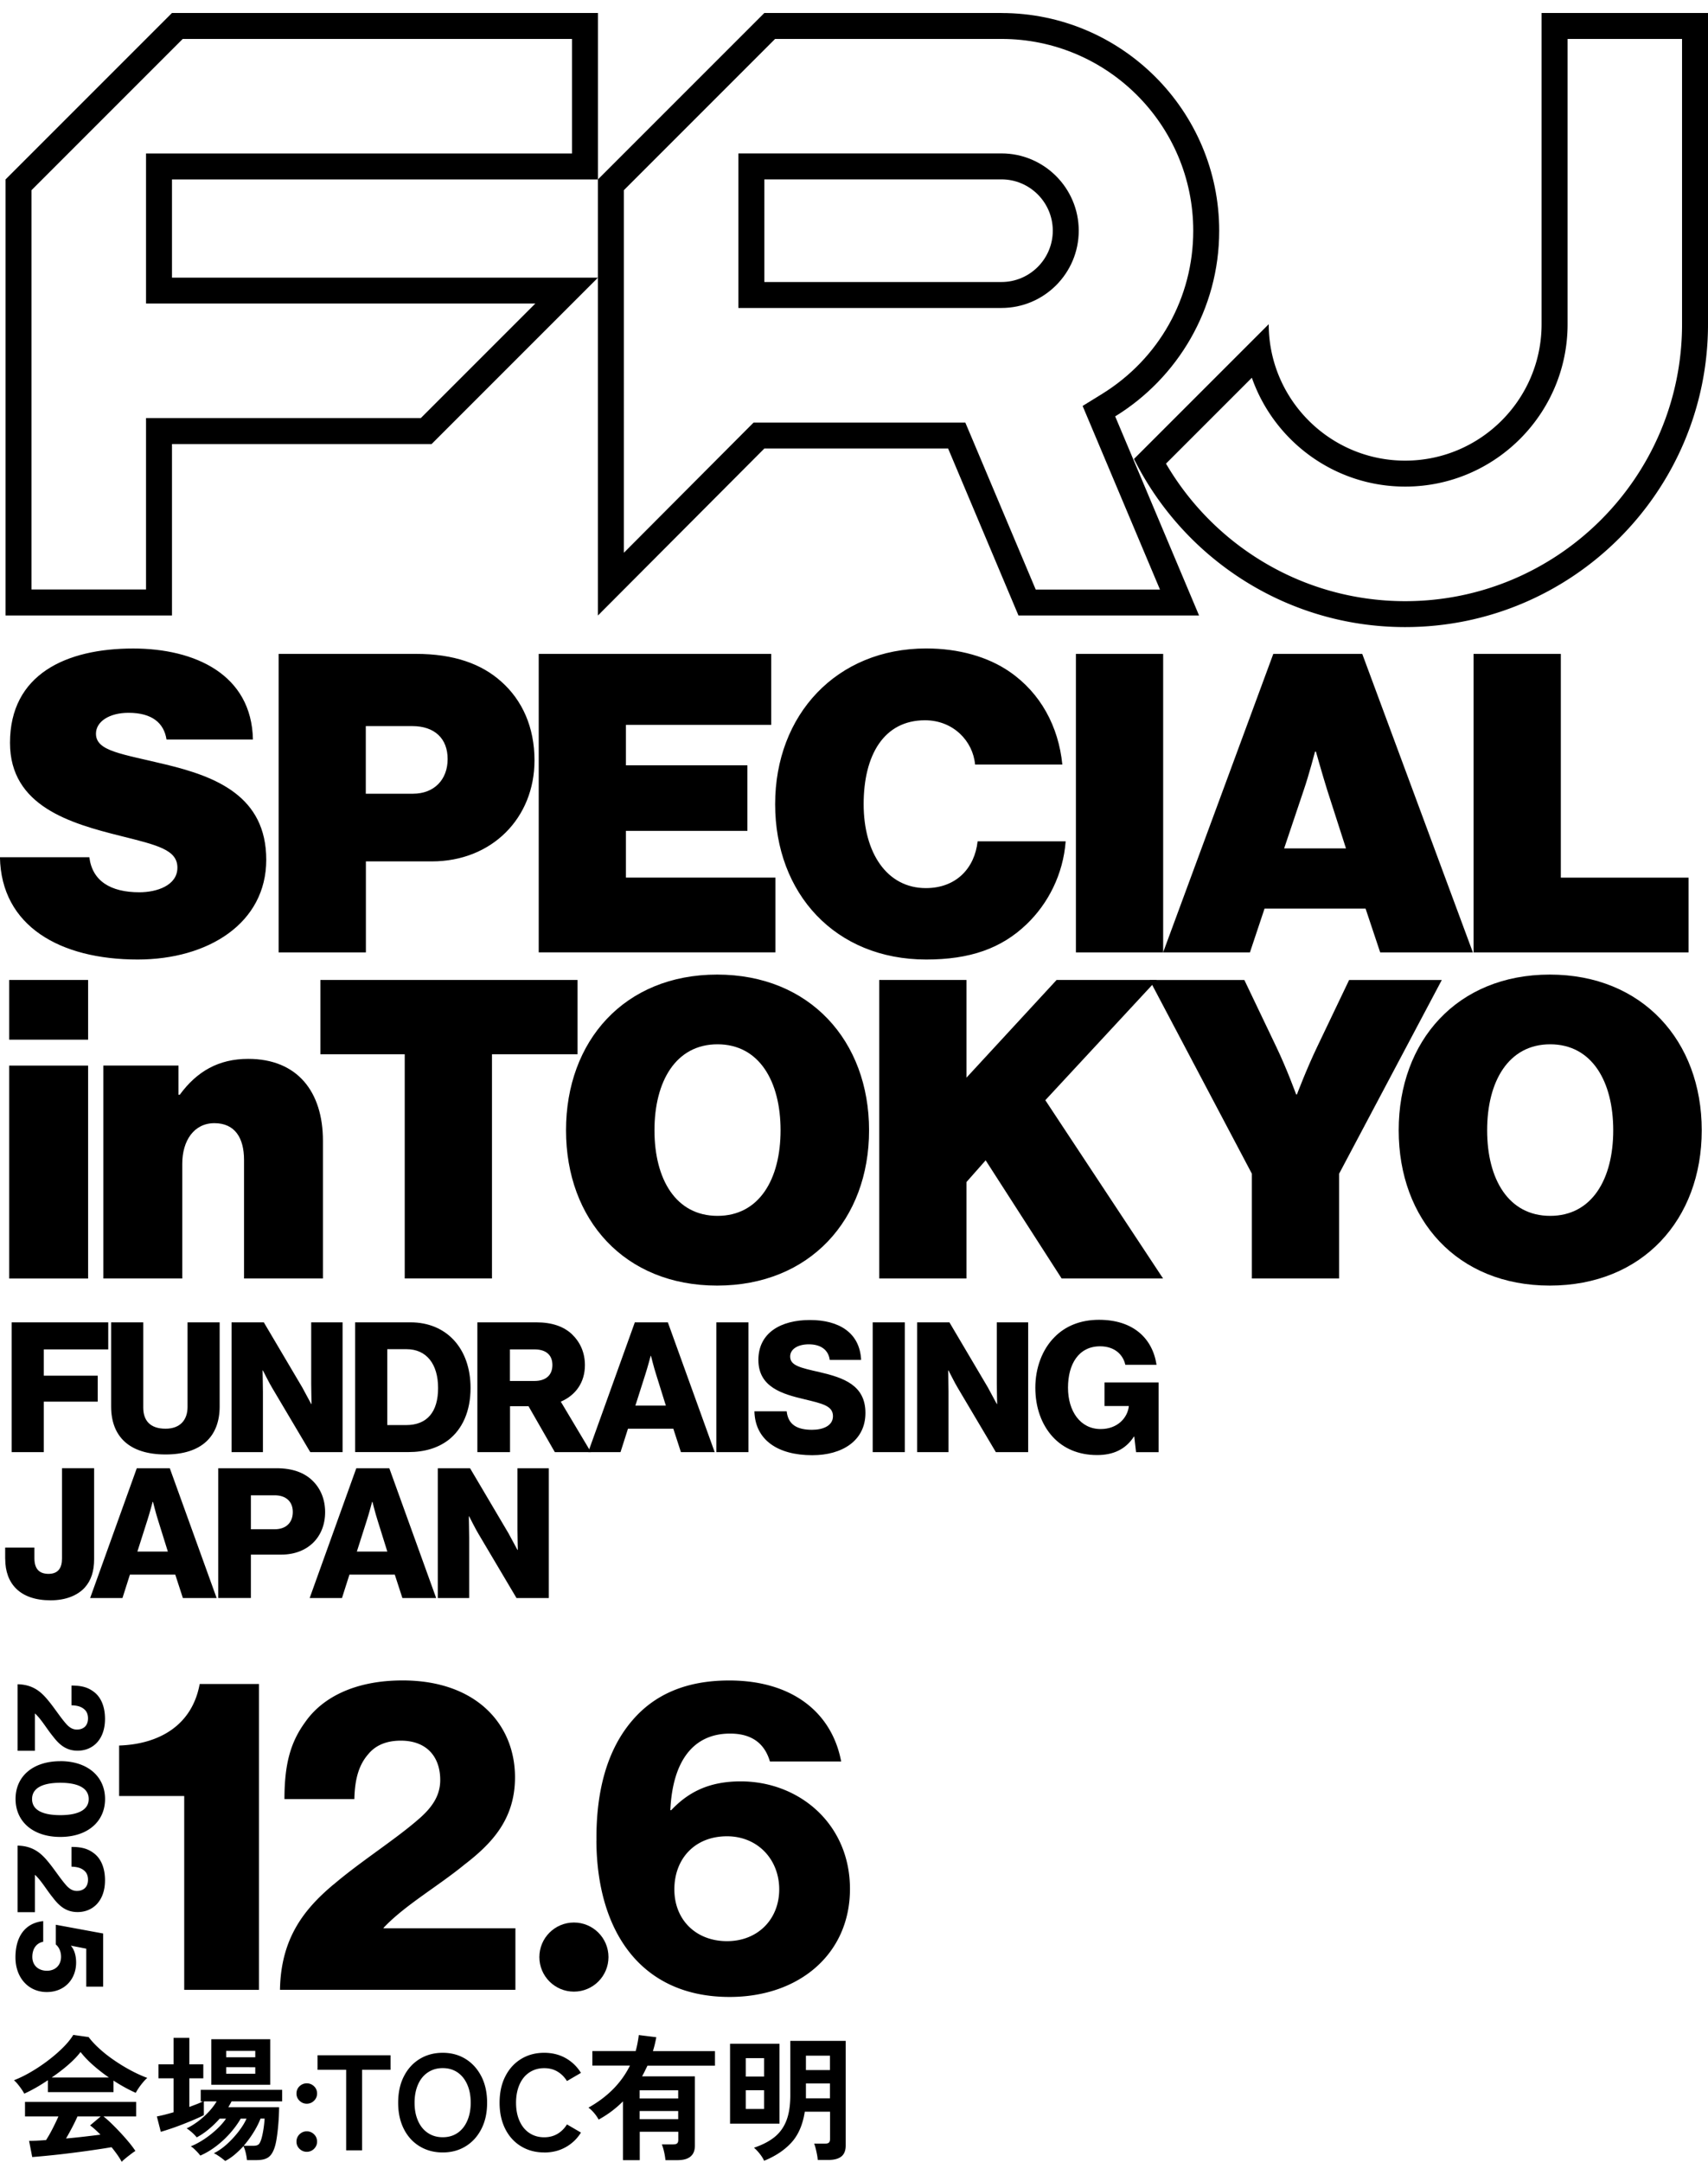 <svg data-name="レイヤー 2" xmlns="http://www.w3.org/2000/svg" viewBox="0 0 343.52 434.73"><g data-name="レイヤー 1"><path d="M4.88 421.02c-.13-.25-.31-.56-.55-.9-.24-.35-.49-.68-.76-1.01s-.53-.59-.76-.79c1.13-.44 2.29-1.01 3.48-1.71a34.1 34.1 0 003.45-2.32c1.11-.85 2.1-1.71 2.98-2.59.87-.88 1.55-1.72 2.02-2.5l3.09.44c.58.78 1.33 1.58 2.24 2.4s1.91 1.6 2.99 2.33c1.08.74 2.19 1.41 3.32 2.01 1.13.6 2.21 1.09 3.25 1.47-.27.22-.56.51-.87.89-.31.37-.6.75-.86 1.13s-.46.71-.59.98c-.71-.31-1.44-.67-2.2-1.09-.76-.42-1.52-.87-2.28-1.37v2.32H9.64v-2.4c-.84.56-1.67 1.08-2.48 1.54-.82.46-1.57.85-2.27 1.16zm19.6 13.71c-.22-.42-.5-.88-.86-1.39s-.75-1.03-1.19-1.56c-.84.15-1.8.3-2.89.46-1.09.16-2.25.33-3.47.49-1.22.16-2.43.31-3.62.45s-2.3.25-3.33.35c-1.03.1-1.91.18-2.64.23l-.63-3.25c.4 0 .9-.01 1.49-.04s1.23-.07 1.92-.12c.42-.64.85-1.39 1.3-2.27.45-.87.84-1.7 1.19-2.48H5.03v-2.92h22.36v2.92h-6.58c.49.38 1.04.86 1.64 1.45.6.58 1.21 1.21 1.83 1.87.62.67 1.19 1.32 1.71 1.95s.93 1.19 1.24 1.67c-.24.15-.54.35-.9.63-.36.27-.72.55-1.06.83s-.61.52-.79.72zm-14.09-16.96h11.52c-1.11-.76-2.17-1.59-3.17-2.47-1-.88-1.85-1.77-2.54-2.66-.62.82-1.45 1.68-2.48 2.58-1.04.9-2.15 1.75-3.33 2.55zm2.9 12.26c1.22-.11 2.43-.23 3.63-.37 1.2-.14 2.29-.27 3.28-.4-.78-.8-1.47-1.42-2.08-1.86l2.13-1.8h-4.67c-.31.71-.67 1.45-1.08 2.23-.41.77-.81 1.51-1.22 2.2zm32 4.53c-.13-.13-.34-.3-.63-.52-.29-.22-.59-.43-.9-.63-.31-.2-.56-.34-.76-.41.87-.42 1.74-1.02 2.61-1.8.86-.78 1.65-1.63 2.36-2.55.71-.92 1.25-1.79 1.61-2.61h-1.17c-.56.98-1.28 1.96-2.14 2.94-.86.97-1.81 1.85-2.84 2.63-1.03.78-2.08 1.4-3.15 1.86-.11-.16-.28-.37-.52-.63s-.48-.5-.74-.74c-.25-.24-.47-.4-.66-.49.8-.31 1.66-.76 2.57-1.35.91-.59 1.77-1.26 2.58-2.01.81-.75 1.46-1.48 1.95-2.21h-1.28c-.69.78-1.43 1.5-2.23 2.16s-1.59 1.19-2.39 1.61c-.18-.25-.49-.57-.91-.96-.43-.38-.8-.66-1.11-.85.76-.36 1.53-.84 2.31-1.42.77-.58 1.49-1.22 2.14-1.92s1.18-1.4 1.58-2.09H41v2.76c-.44.24-1.02.51-1.76.83-.74.32-1.52.64-2.36.97-.84.33-1.66.63-2.46.9s-1.49.49-2.08.66l-.79-3.09c.47-.09 1-.21 1.57-.35.57-.15 1.17-.31 1.79-.49v-6.83h-3.03v-2.81h3.03v-5.32h3.17v5.32h2.81v2.81h-2.81v5.76c.53-.2 1.03-.39 1.5-.57.47-.18.88-.36 1.23-.55h-.44v-2.32h16.38v2.32H46.57a16.482 16.482 0 01-.65 1.17h10.21c0 .53-.02 1.17-.05 1.91-.04.75-.1 1.52-.18 2.33-.08.81-.18 1.57-.3 2.29s-.27 1.32-.45 1.79c-.31.87-.74 1.48-1.28 1.82-.55.34-1.31.5-2.29.5h-1.91c-.04-.44-.12-.93-.25-1.47-.13-.55-.28-.99-.46-1.34-.56.62-1.16 1.19-1.77 1.71-.62.52-1.25.94-1.88 1.27zm-2.79-15.34v-9.15h11.85v9.15H42.5zm3-5.52h5.84v-1.28H45.5v1.28zm0 3.31h5.84v-1.31H45.5v1.31zM49 431.5h1.91c.42 0 .74-.06.96-.18.22-.12.4-.38.55-.78.13-.31.25-.74.37-1.3a22.007 22.007 0 00.43-3.21h-.82c-.36.93-.84 1.87-1.43 2.81-.59.95-1.24 1.83-1.95 2.65zm12.7-8.46c-.56 0-1.05-.2-1.46-.6-.41-.4-.61-.88-.61-1.45s.2-1.07.61-1.46c.41-.39.9-.59 1.46-.59s1.05.2 1.46.59c.41.39.61.88.61 1.46s-.21 1.05-.61 1.45c-.41.4-.9.6-1.46.6zm0 9.67c-.56 0-1.05-.2-1.46-.6-.41-.4-.61-.88-.61-1.45s.2-1.07.61-1.47c.41-.4.9-.6 1.46-.6s1.05.2 1.46.6c.41.4.61.89.61 1.47s-.21 1.05-.61 1.45c-.41.4-.9.6-1.46.6zm7.92-.3v-16.19h-5.76v-2.92h14.69v2.92h-5.73v16.19h-3.19zm19.42.43c-1.73 0-3.27-.41-4.63-1.23-1.36-.82-2.42-1.98-3.18-3.48-.76-1.5-1.15-3.26-1.15-5.28s.38-3.81 1.15-5.31c.76-1.5 1.82-2.67 3.18-3.5 1.36-.83 2.9-1.24 4.63-1.24s3.26.41 4.6 1.24c1.34.83 2.39 1.99 3.17 3.5.77 1.5 1.16 3.27 1.16 5.31s-.39 3.78-1.16 5.28c-.77 1.5-1.83 2.66-3.17 3.48-1.34.82-2.87 1.23-4.6 1.23zm0-3.06c1.15 0 2.14-.29 2.98-.86.84-.57 1.49-1.38 1.95-2.43.46-1.05.7-2.26.7-3.65s-.23-2.63-.7-3.67c-.46-1.05-1.12-1.86-1.95-2.43-.84-.57-1.83-.86-2.98-.86s-2.12.29-2.98.86c-.86.57-1.52 1.38-1.98 2.43-.46 1.05-.7 2.27-.7 3.67s.23 2.6.7 3.65c.46 1.05 1.12 1.86 1.98 2.43.85.57 1.85.86 2.98.86zm20.4 3.06c-1.73 0-3.27-.41-4.63-1.23-1.36-.82-2.42-1.98-3.18-3.48-.76-1.5-1.15-3.26-1.15-5.28s.38-3.81 1.15-5.31c.76-1.5 1.82-2.67 3.18-3.5 1.36-.83 2.9-1.24 4.63-1.24 1.6 0 3.04.35 4.31 1.06a8.4 8.4 0 013.09 2.98l-2.81 1.64c-.51-.82-1.15-1.46-1.92-1.91-.77-.46-1.66-.68-2.66-.68-1.13 0-2.12.29-2.98.86-.86.57-1.52 1.38-1.98 2.43-.46 1.05-.7 2.27-.7 3.67s.23 2.6.7 3.65c.46 1.05 1.12 1.86 1.98 2.43.85.57 1.85.86 2.98.86 1 0 1.89-.23 2.66-.68.77-.46 1.42-1.09 1.92-1.91l2.81 1.64a8.326 8.326 0 01-3.09 2.95c-1.27.71-2.71 1.06-4.31 1.06zm15.85 1.53v-11.8a21.26 21.26 0 01-4.89 3.66 7.33 7.33 0 00-.9-1.31c-.38-.45-.76-.82-1.15-1.09 1.89-1.06 3.54-2.29 4.94-3.7 1.4-1.41 2.54-3 3.41-4.76h-7.56v-2.92h8.71c.15-.53.27-1.06.37-1.58.1-.53.19-1.07.26-1.64l3.52.44c-.09.47-.19.94-.3 1.41-.11.46-.24.92-.38 1.38h12.48v2.92h-13.57c-.18.36-.36.72-.53 1.08-.17.35-.36.71-.56 1.08h10.62v13.93c0 1.95-1.17 2.92-3.52 2.92h-2.4c-.04-.46-.13-1.01-.27-1.65-.15-.65-.3-1.15-.46-1.52h2.24c.38 0 .66-.06.82-.19.16-.13.25-.37.25-.74v-1.61h-7.75v5.71h-3.36zm3.36-12.39h7.75v-1.64h-7.75v1.64zm0 4.17h7.75v-1.64h-7.75v1.64zm18.18.9v-16.06h9.94v16.06h-9.94zm3.16-9.47h3.69v-3.71h-3.69v3.71zm0 6.52h3.69v-3.77h-3.69v3.77zm3.69 10.41c-.18-.42-.47-.88-.87-1.39-.4-.51-.79-.92-1.17-1.23 1.67-.56 3.05-1.27 4.12-2.13 1.07-.86 1.87-1.96 2.4-3.32.53-1.36.79-3.06.79-5.12V410.4h11.14v21.05c0 1-.29 1.73-.87 2.2-.58.46-1.47.7-2.65.7h-2.1a9.03 9.03 0 00-.15-1.09c-.08-.42-.17-.83-.27-1.23s-.2-.72-.31-.96h2.13c.38 0 .66-.06.82-.19.16-.13.25-.37.25-.74v-5.49h-5.08c-.4 2.58-1.28 4.64-2.65 6.16s-3.2 2.75-5.52 3.7zm8.41-18.24h4.83v-2.89h-4.83v2.89zm0 5.68h4.83v-2.98h-4.83v2.98zM37.04 361.16H23.96v-10.15c8.1-.27 14.69-4.09 16.2-12.37h11.93v61.5H37.05v-38.98zm30.05 17.8c5.52-4.72 12.64-9.17 17.44-13.44 2.49-2.23 4.01-4.54 4.01-7.57 0-4.72-2.76-7.92-7.92-7.92-2.85 0-5.07.89-6.59 2.76-1.78 2.05-2.67 4.81-2.76 8.99H57.21c0-7.12 1.25-11.48 4.18-15.49 3.47-4.98 10.06-8.37 19.58-8.37 14.69 0 22.61 8.72 22.61 19.49 0 8.46-4.72 13.35-10.15 17.53-5.43 4.45-12.02 8.19-16.29 12.73v.09h26.52v12.37H56.31c.18-10.24 4.72-16.11 10.77-21.18zm52.87-8.81c-.09-9.97 2.14-18.42 7.39-24.39 4.36-4.98 10.59-7.83 19.31-7.83 12.64 0 20.65 6.41 22.52 16.29h-14.33c-.89-3.03-3.03-5.61-8.01-5.61-7.48 0-11.57 5.61-12.02 15.4h.18c3.29-3.47 7.39-5.79 13.97-5.79 11.75 0 21.98 8.54 21.98 21.63s-10.24 21.72-24.21 21.72c-17.89 0-26.7-13.26-26.79-31.42zm36.76 9.79c0-6.05-4.36-10.68-10.5-10.68-6.5 0-10.59 4.54-10.59 10.68s4.36 10.41 10.59 10.41 10.5-4.45 10.5-10.41z"/><circle cx="115.43" cy="393.55" r="6.95"/><path d="M9.52 341.74c1.33 1.56 2.59 3.57 3.8 4.93.63.7 1.28 1.13 2.14 1.13 1.33 0 2.24-.78 2.24-2.24 0-.8-.25-1.43-.78-1.86-.58-.5-1.36-.75-2.54-.78v-3.97c2.01 0 3.24.35 4.38 1.18 1.41.98 2.36 2.84 2.36 5.53 0 4.15-2.46 6.39-5.51 6.39-2.39 0-3.77-1.33-4.95-2.87-1.26-1.53-2.31-3.4-3.6-4.6h-.03v7.49h-3.5v-13.38c2.89.05 4.55 1.33 5.98 3.04zm2.61 12.41c5.48 0 9 3.09 9 7.62s-3.52 7.62-9 7.62-9-3.07-9-7.64 3.52-7.59 9-7.59zm0 10.86c3.34 0 5.71-.93 5.71-3.24s-2.34-3.27-5.71-3.27-5.68.96-5.68 3.27 2.29 3.24 5.68 3.24zm-2.61 9.18c1.33 1.56 2.59 3.57 3.8 4.93.63.7 1.28 1.13 2.14 1.13 1.33 0 2.24-.78 2.24-2.24 0-.8-.25-1.43-.78-1.86-.58-.5-1.36-.75-2.54-.78v-3.97c2.01 0 3.24.35 4.38 1.18 1.41.98 2.36 2.84 2.36 5.53 0 4.15-2.46 6.39-5.51 6.39-2.39 0-3.77-1.33-4.95-2.87-1.26-1.53-2.31-3.4-3.6-4.6h-.03v7.49h-3.5v-13.38c2.89.05 4.55 1.33 5.98 3.04zm-.83 12.13v4.15c-1.46.28-2.19 1.51-2.19 3.04 0 1.71 1.21 2.79 2.94 2.79s2.84-1.16 2.84-2.82c0-1.11-.48-2.01-1.06-2.46v-3.97l9.53 1.76v10.69h-3.4v-7.64l-3.07-.6v.05c.58.63 1.03 1.79 1.03 3.34 0 3.29-2.26 5.93-5.91 5.93s-6.29-2.84-6.29-6.97 1.89-6.89 5.56-7.29zM338.3 7.83V65.2c0 30.71-24.98 55.69-55.69 55.69-10.54 0-20.8-2.97-29.68-8.59a56.005 56.005 0 01-18.42-19.07l17.27-17.27c4.46 12.73 16.6 21.89 30.84 21.89 18.01 0 32.66-14.65 32.66-32.66V7.83h23.03m5.21-5.22h-33.47v62.58c0 15.13-12.31 27.44-27.44 27.44s-27.44-12.31-27.44-27.44l-27.1 27.1c9.99 20.02 30.68 33.81 54.54 33.81 33.59 0 60.91-27.32 60.91-60.91V2.61zM115.05 7.83v23.03H29.37v30.18h78.3L84.64 84.07H29.37v34.47H6.34v-80.3L36.75 7.83h78.3m5.21-5.22H34.59L1.12 36.08v87.69h33.47V89.3H86.8l33.47-33.47H34.59V36.08h85.68V2.61z"/><path d="M201.42 7.83c21.27 0 38.57 17.3 38.57 38.57 0 13.49-6.89 25.78-18.44 32.88l-3.81 2.35 1.74 4.13 13.82 32.8h-24.99L195.5 88.17l-1.35-3.19h-42.59l-1.53 1.53-24.55 24.64V38.24l30.41-30.41h45.53m-52.91 54.1h52.91c8.57 0 15.54-6.97 15.54-15.54s-6.97-15.54-15.54-15.54h-52.91v31.07m52.91-59.31h-47.69l-33.47 33.47v87.69l33.47-33.58h36.96l14.15 33.58h36.32l-16.87-40.04c12.54-7.71 20.92-21.56 20.92-37.32 0-24.14-19.64-43.79-43.79-43.79zm-47.69 54.1V36.07h47.69c5.69 0 10.32 4.63 10.32 10.32s-4.63 10.32-10.32 10.32h-47.69zM0 172.38h17.97c.59 4.79 4.28 7.05 10.07 7.05 3.44 0 7.64-1.34 7.64-4.95s-4.03-4.53-11.42-6.38c-10.07-2.52-22.25-5.96-22.25-18.72 0-13.77 11.25-18.97 24.77-18.97 12.42 0 23.84 5.21 24.09 18.3H33.49c-.5-3.27-2.85-5.37-7.64-5.37-3.86 0-6.55 1.76-6.55 4.2 0 3.53 5.12 4.03 14.1 6.21 10.07 2.43 20.15 6.38 20.15 19.14s-11.67 20.06-25.86 20.06c-15.62 0-27.45-6.72-27.7-20.57zm56.03-40.89h27.62c7.64 0 13.18 2.01 17.13 5.54 4.28 3.78 6.72 9.23 6.72 15.87 0 11.59-8.56 20.32-20.65 20.32H73.59v18.3H56.04v-60.03zm17.54 28.12h9.49c4.28 0 6.97-2.85 6.97-6.97s-2.6-6.63-7.14-6.63h-9.32v13.6zm34.78-28.12h46.76v14.27h-29.22v8.14h24.43v13.18h-24.43v9.4h30.06v15.03h-47.6v-60.03zm47.55 30.22c0-17.97 12.34-31.31 30.39-31.31 6.55 0 12.43 1.68 16.79 4.7 6.21 4.28 9.82 11 10.58 18.64h-17.55c-.42-4.7-4.37-8.9-10.07-8.9-8.31 0-12.34 7.05-12.34 16.87s4.7 16.88 12.51 16.88c6.13 0 9.82-4.03 10.41-9.4h17.71c-.5 6.63-3.53 12.51-7.81 16.62-5.12 4.95-11.5 7.14-20.23 7.14-18.3 0-30.39-13.26-30.39-31.23zm60.49-30.22h17.55v60.03h-17.55v-60.03z"/><path d="M256.1 131.49h17.88l22.25 60.03h-18.64l-2.94-8.81h-20.32l-2.94 8.81h-17.46l22.16-60.03zm2.18 39.12h12.43l-3.78-11.75c-.92-2.94-2.27-7.72-2.27-7.72h-.17s-1.26 4.79-2.27 7.72l-3.95 11.75zm38.09-39.12h17.55v45h25.69v15.03h-43.24v-60.03zM2.35 265.91h19.42v5.44H8.81v5.29h10.84v5.22H8.81v10.15H2.35v-26.1zm20 16.9v-16.9h6.46v17.12c0 2.56 1.31 4.27 4.49 4.27 2.99 0 4.42-1.82 4.42-4.38v-17.01h6.46v16.9c0 6.02-3.61 9.67-10.88 9.67s-10.95-3.58-10.95-9.67zm24.21-16.9h6.5l7.74 13.1c.4.73 1.79 3.32 1.79 3.32h.07s-.07-3.14-.07-4.05v-12.37h6.31v26.1h-6.5l-7.66-12.92c-.44-.69-1.86-3.5-1.86-3.5h-.07s.07 3.36.07 4.27v12.15h-6.31v-26.1zm24.87 0h11.13c7.23 0 12.08 5.22 12.08 13.21 0 4.6-1.61 8.29-4.53 10.51-2.04 1.53-4.67 2.37-7.96 2.37H71.42v-26.1zm10.26 20.66c4.23 0 6.42-2.66 6.42-7.45s-2.3-7.81-6.35-7.81h-3.87v15.26h3.8zM96 265.91h11.86c3.18 0 5.51.84 7.15 2.37 1.64 1.57 2.63 3.65 2.63 6.24 0 3.47-1.86 6.06-4.85 7.34l6.06 10.15h-7.26l-5.29-9.23h-3.72v9.23h-6.57v-26.1zm11.49 11.79c2.3 0 3.61-1.17 3.61-3.21s-1.31-3.14-3.61-3.14h-4.93v6.35h4.93z"/><path d="M127.68 265.91h6.64l9.42 26.1h-6.79l-1.53-4.71h-9.12l-1.5 4.71h-6.5l9.38-26.1zm6.24 16.75l-1.97-6.31c-.44-1.35-1.02-3.69-1.02-3.69h-.07s-.62 2.34-1.06 3.69l-2.01 6.31h6.13zm10.15-16.75h6.46v26.1h-6.46v-26.1zm7.65 17.89h6.5c.29 2.63 2.01 3.72 5.11 3.72 2.12 0 4.2-.77 4.2-2.74 0-2.08-2.12-2.52-5.69-3.39-4.53-1.06-9.31-2.45-9.31-7.92s4.53-8.03 10.37-8.03 10.04 2.56 10.29 8.03h-6.31c-.26-2.01-1.79-3.14-4.2-3.14-2.26 0-3.76.99-3.76 2.45 0 1.82 2.01 2.26 5.91 3.14 4.85 1.13 9.23 2.63 9.23 8.21s-4.67 8.5-10.69 8.5c-6.94 0-11.5-3.07-11.64-8.83zm23.8-17.89h6.46v26.1h-6.46v-26.1zm8.93 0h6.5l7.74 13.1c.4.73 1.79 3.32 1.79 3.32h.07s-.07-3.14-.07-4.05v-12.37h6.31v26.1h-6.5l-7.66-12.92c-.44-.69-1.86-3.5-1.86-3.5h-.07s.07 3.36.07 4.27v12.15h-6.31v-26.1zm27.28 23.03c-2.26-2.48-3.5-5.91-3.5-9.89s1.39-7.7 3.87-10.18c2.15-2.19 5.18-3.47 8.94-3.47 6.72 0 10.73 3.58 11.57 9.05h-6.28c-.47-2.12-2.23-3.72-5.07-3.72-4.31 0-6.46 3.58-6.46 8.32s2.48 8.32 6.57 8.32c3.39 0 5.4-2.26 5.66-4.56v-.07h-4.89V278h10.88v14.02h-4.53l-.36-3.14h-.07c-1.72 2.66-4.27 3.72-7.41 3.72-3.72 0-6.75-1.31-8.91-3.65zM1.04 313.5v-2.3h5.88v2.15c0 2.23 1.06 3.14 2.85 3.14 1.9 0 2.7-1.17 2.7-3.07v-18.18h6.46v18.32c0 2.34-.58 4.23-1.86 5.66-1.46 1.61-3.83 2.59-6.9 2.59-6.17 0-9.12-3.36-9.12-8.32zm26.47-18.25h6.64l9.42 26.1h-6.79l-1.53-4.71h-9.12l-1.5 4.71h-6.5l9.38-26.1zm6.25 16.76l-1.97-6.31c-.44-1.35-1.02-3.69-1.02-3.69h-.07s-.62 2.34-1.06 3.69l-2.01 6.31h6.13zm10.13-16.76h11.75c3.18 0 5.51.88 7.12 2.41 1.68 1.57 2.63 3.8 2.63 6.42 0 5-3.47 8.54-8.83 8.54h-6.1v8.72h-6.57v-26.1zm11.35 12.27c2.34 0 3.65-1.39 3.65-3.47s-1.35-3.36-3.65-3.36h-4.78v6.83h4.78zm16.42-12.27h6.64l9.42 26.1h-6.79l-1.53-4.71h-9.12l-1.5 4.71h-6.5l9.38-26.1zm6.24 16.76l-1.97-6.31c-.44-1.35-1.02-3.69-1.02-3.69h-.07s-.62 2.34-1.06 3.69l-2.01 6.31h6.13zm10.14-16.76h6.5l7.74 13.1c.4.73 1.79 3.32 1.79 3.32h.07s-.07-3.14-.07-4.05v-12.37h6.31v26.1h-6.5l-7.66-12.92c-.44-.69-1.86-3.5-1.86-3.5h-.07s.07 3.36.07 4.27v12.15h-6.31v-26.1zM1.85 197.06h15.87v12.01H1.85v-12.01zm0 17.22h15.87v42.82H1.85v-42.82zm34.05 5.87h.25c3.44-4.7 7.81-7.22 13.77-7.22 9.91 0 15.03 6.63 15.03 16.46v27.7H49.08v-23.84c0-4.45-1.85-7.39-5.96-7.39s-6.46 3.53-6.46 8.14v23.09H20.79v-42.82H35.9v5.88zm28.54-23.09h51.72V212H98.95v45.08H81.4V212H64.44v-14.94zm49.4 30.23c0-17.97 11.75-31.31 30.39-31.31s30.56 13.35 30.56 31.31-11.92 31.23-30.56 31.23-30.39-13.26-30.39-31.23zm43.15 0c0-9.82-4.28-17.29-12.68-17.29s-12.68 7.47-12.68 17.29 4.28 17.21 12.68 17.21 12.68-7.39 12.68-17.21zm19.84-30.23h17.55v19.65l18.13-19.65h20.15l-22.42 24.18 23.68 35.85h-20.4l-15.28-23.76-3.86 4.37v19.39h-17.55v-60.03z"/><path d="M251.78 236.02l-20.57-38.95h19.06l6.38 13.35c2.18 4.53 4.03 9.65 4.03 9.65h.17s1.93-5.12 4.11-9.65l6.38-13.35h18.64l-20.65 38.95v21.07h-17.55v-21.07z"/><path d="M281.31 227.29c0-17.97 11.75-31.31 30.39-31.31s30.56 13.35 30.56 31.31-11.92 31.23-30.56 31.23-30.39-13.26-30.39-31.23zm43.15 0c0-9.82-4.28-17.29-12.68-17.29s-12.68 7.47-12.68 17.29 4.28 17.21 12.68 17.21 12.68-7.39 12.68-17.21z"/></g></svg>